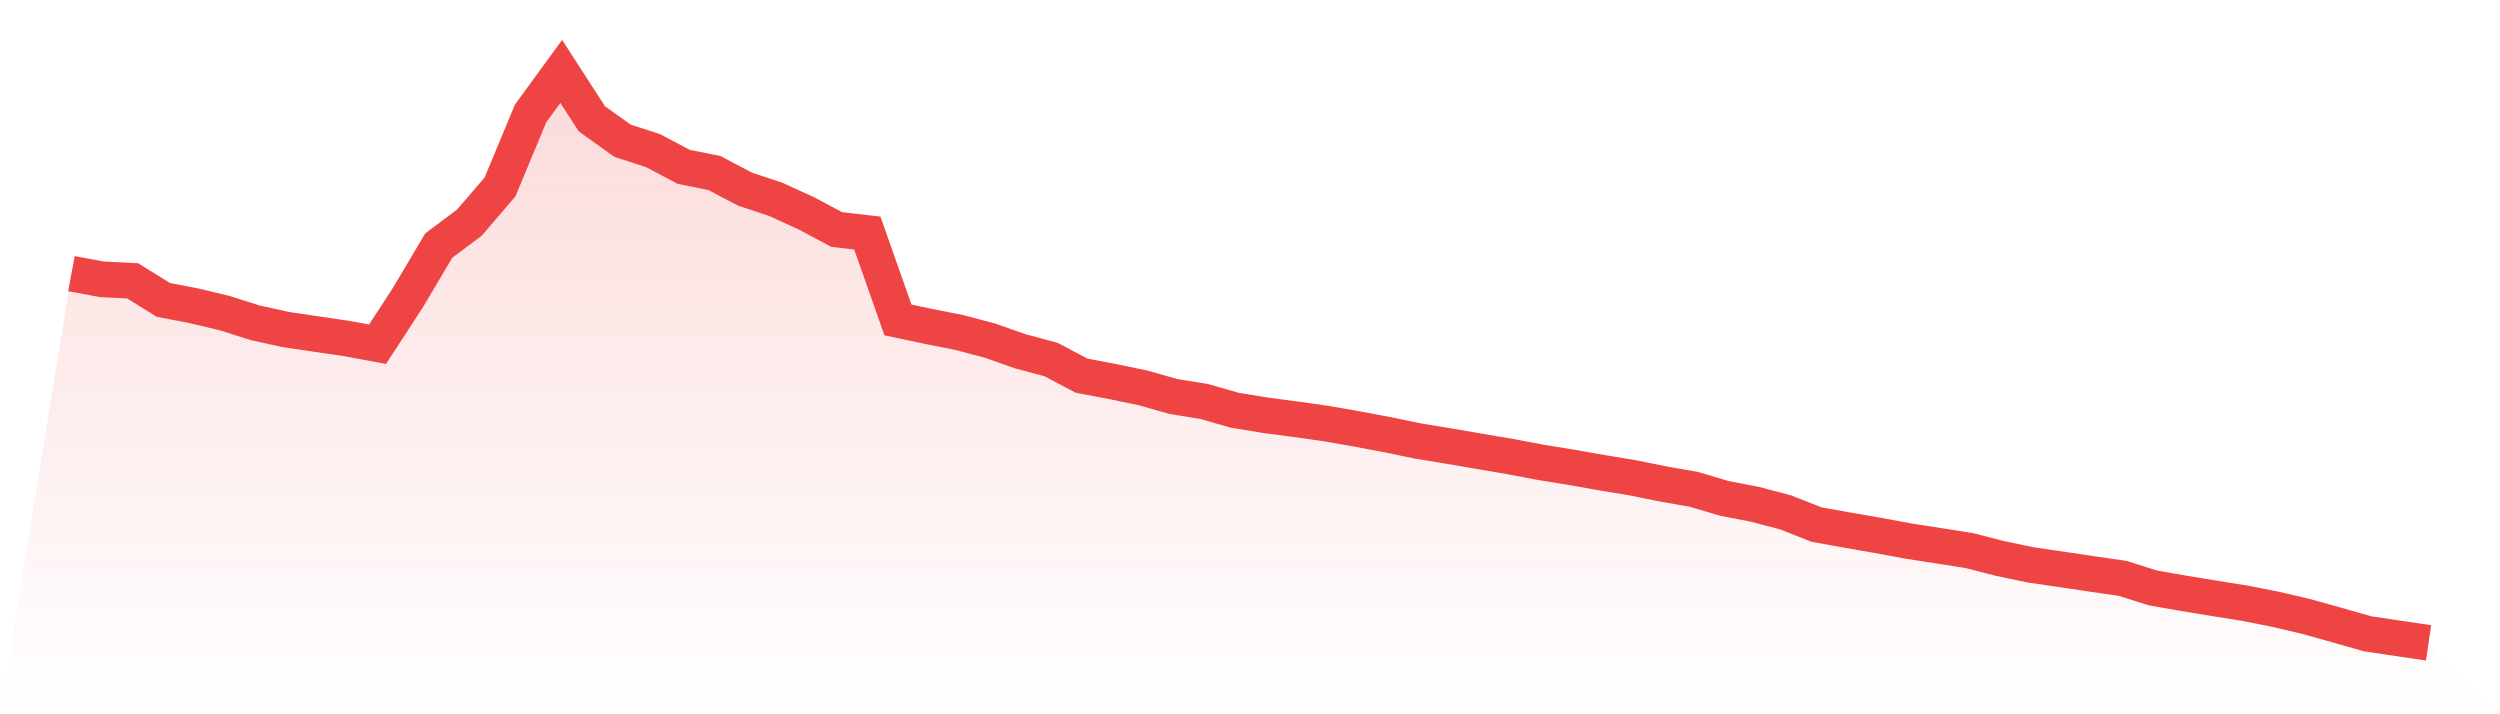 <svg viewBox="0 0 140 40" xmlns="http://www.w3.org/2000/svg">
<defs>
<linearGradient id="gradient" x1="0" x2="0" y1="0" y2="1">
<stop offset="0%" stop-color="#ef4444" stop-opacity="0.2"/>
<stop offset="100%" stop-color="#ef4444" stop-opacity="0"/>
</linearGradient>
</defs>
<path d="M4,15.323 L4,15.323 L5.714,15.642 L7.429,15.728 L9.143,16.792 L10.857,17.123 L12.571,17.532 L14.286,18.075 L16,18.453 L17.714,18.708 L19.429,18.959 L21.143,19.276 L22.857,16.641 L24.571,13.751 L26.286,12.467 L28,10.471 L29.714,6.351 L31.429,4 L33.143,6.651 L34.857,7.879 L36.571,8.436 L38.286,9.343 L40,9.685 L41.714,10.589 L43.429,11.158 L45.143,11.94 L46.857,12.853 L48.571,13.051 L50.286,17.916 L52,18.279 L53.714,18.619 L55.429,19.072 L57.143,19.673 L58.857,20.133 L60.571,21.038 L62.286,21.364 L64,21.719 L65.714,22.204 L67.429,22.482 L69.143,22.972 L70.857,23.253 L72.571,23.48 L74.286,23.724 L76,24.023 L77.714,24.346 L79.429,24.701 L81.143,24.981 L82.857,25.275 L84.571,25.568 L86.286,25.892 L88,26.17 L89.714,26.473 L91.429,26.755 L93.143,27.104 L94.857,27.403 L96.571,27.912 L98.286,28.243 L100,28.695 L101.714,29.373 L103.429,29.682 L105.143,29.979 L106.857,30.298 L108.571,30.563 L110.286,30.834 L112,31.274 L113.714,31.633 L115.429,31.883 L117.143,32.14 L118.857,32.386 L120.571,32.926 L122.286,33.225 L124,33.508 L125.714,33.781 L127.429,34.12 L129.143,34.522 L130.857,35 L132.571,35.49 L134.286,35.747 L136,36 L140,40 L0,40 z" fill="url(#gradient)"/>
<path d="M4,15.323 L4,15.323 L5.714,15.642 L7.429,15.728 L9.143,16.792 L10.857,17.123 L12.571,17.532 L14.286,18.075 L16,18.453 L17.714,18.708 L19.429,18.959 L21.143,19.276 L22.857,16.641 L24.571,13.751 L26.286,12.467 L28,10.471 L29.714,6.351 L31.429,4 L33.143,6.651 L34.857,7.879 L36.571,8.436 L38.286,9.343 L40,9.685 L41.714,10.589 L43.429,11.158 L45.143,11.94 L46.857,12.853 L48.571,13.051 L50.286,17.916 L52,18.279 L53.714,18.619 L55.429,19.072 L57.143,19.673 L58.857,20.133 L60.571,21.038 L62.286,21.364 L64,21.719 L65.714,22.204 L67.429,22.482 L69.143,22.972 L70.857,23.253 L72.571,23.48 L74.286,23.724 L76,24.023 L77.714,24.346 L79.429,24.701 L81.143,24.981 L82.857,25.275 L84.571,25.568 L86.286,25.892 L88,26.17 L89.714,26.473 L91.429,26.755 L93.143,27.104 L94.857,27.403 L96.571,27.912 L98.286,28.243 L100,28.695 L101.714,29.373 L103.429,29.682 L105.143,29.979 L106.857,30.298 L108.571,30.563 L110.286,30.834 L112,31.274 L113.714,31.633 L115.429,31.883 L117.143,32.14 L118.857,32.386 L120.571,32.926 L122.286,33.225 L124,33.508 L125.714,33.781 L127.429,34.12 L129.143,34.522 L130.857,35 L132.571,35.49 L134.286,35.747 L136,36" fill="none" stroke="#ef4444" stroke-width="2"/>
</svg>